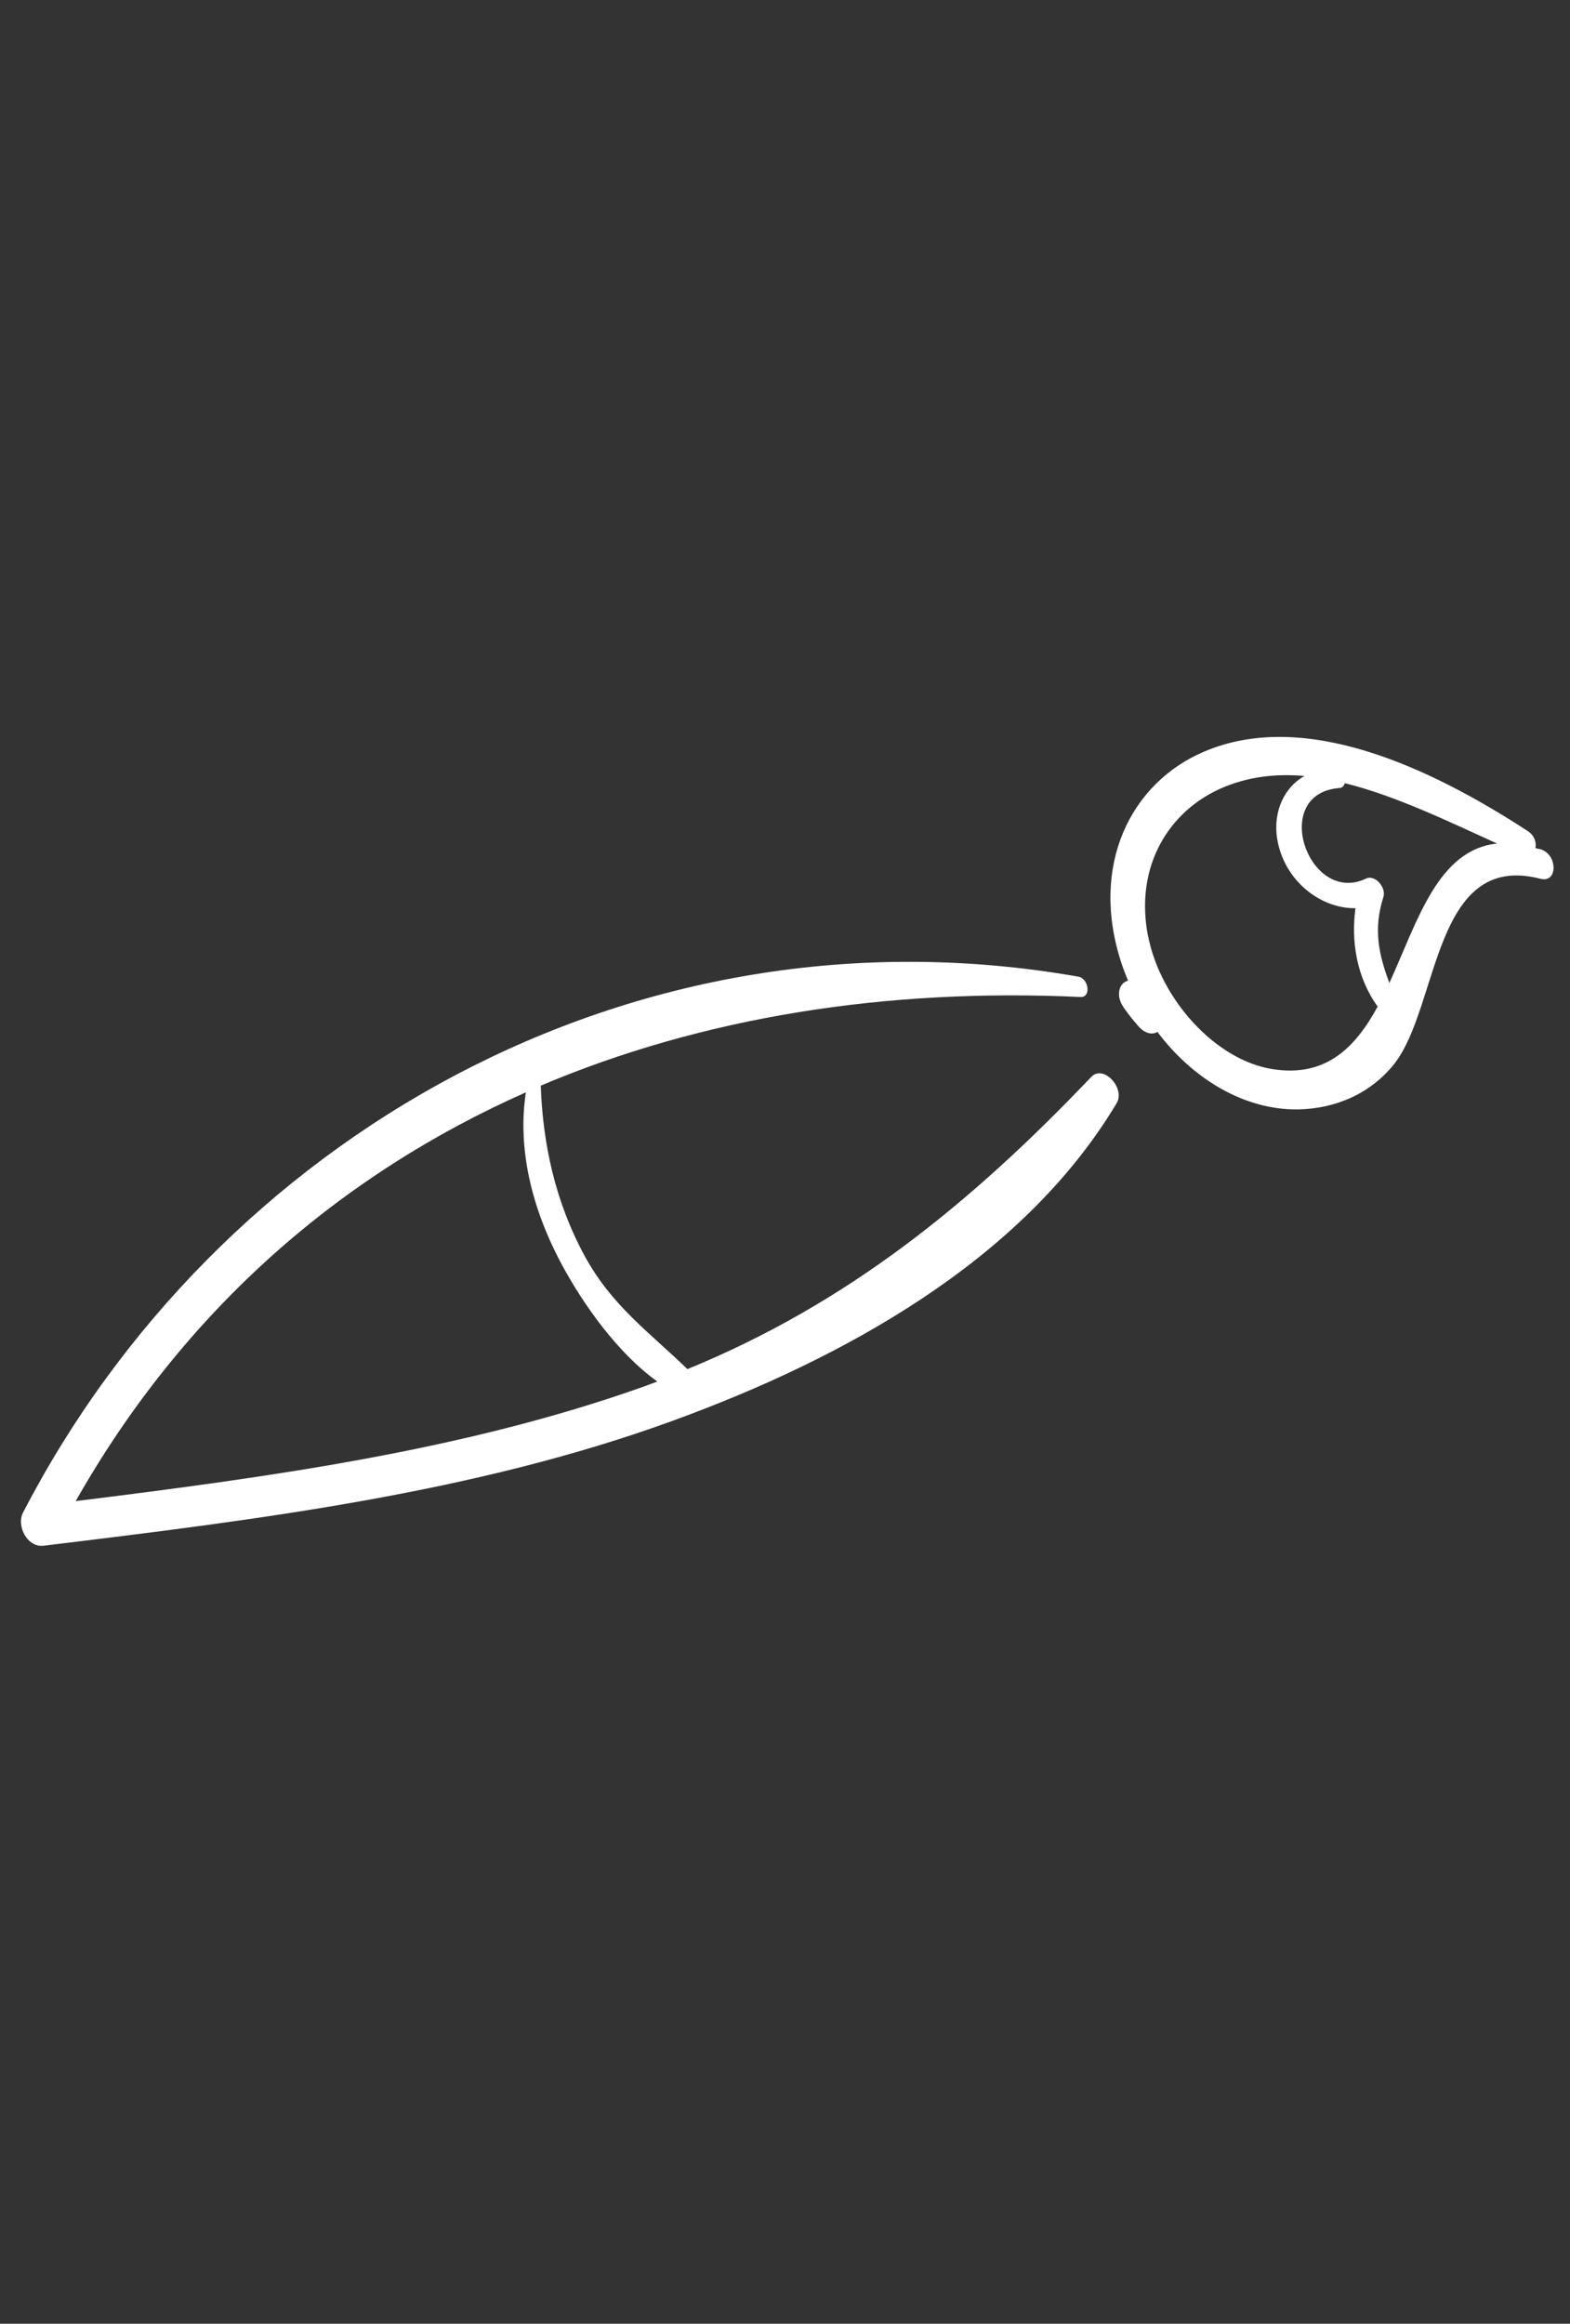 <?xml version="1.0" encoding="UTF-8"?> <svg xmlns="http://www.w3.org/2000/svg" width="73" height="108" viewBox="0 0 73 108" fill="none"><rect x="0" y="0" width="73" height="108" fill="#333333" stroke="none"/><path d="M2.026 71.839C12.015 70.626 22.089 69.388 31.324 66.016C39.089 63.182 47.519 58.641 51.925 51.264C52.328 50.59 51.324 49.456 50.743 50.048C45.137 55.931 39.416 60.579 31.962 63.632C30.251 61.964 28.453 60.707 27.187 58.374C25.807 55.841 25.235 53.126 25.144 50.457C32.672 47.266 41.219 45.915 50.243 46.337C50.745 46.365 50.627 45.472 50.136 45.391C29.395 41.75 10.07 52.9 1.067 70.307C0.758 70.913 1.261 71.931 2.026 71.839ZM24.451 50.773C24.051 53.394 24.727 56.197 26.147 58.816C27.114 60.613 28.736 62.911 30.566 64.208C30.335 64.291 30.114 64.377 29.884 64.46C21.531 67.424 12.504 68.651 3.519 69.766C8.556 60.883 15.819 54.59 24.461 50.764L24.451 50.773Z" fill="white"></path><path d="M60.345 51.561C62.108 51.532 63.73 50.821 64.823 49.453C66.934 46.772 66.616 39.539 71.632 40.844C72.439 41.051 72.429 39.723 71.644 39.475C71.56 39.456 71.476 39.437 71.392 39.418C71.447 39.163 71.355 38.84 71.042 38.629C66.355 35.573 60.584 32.957 55.971 34.94C52.58 36.388 50.648 40.215 52.143 44.764C52.235 45.04 52.337 45.308 52.451 45.578C52.156 45.65 51.975 45.958 52.045 46.369C52.106 46.685 52.324 46.932 52.511 47.184C52.646 47.366 52.791 47.527 52.937 47.7C53.176 47.986 53.552 48.13 53.816 47.958C55.477 50.173 57.889 51.594 60.345 51.561ZM69.631 39.202C66.848 39.475 65.907 42.83 64.602 45.683C64.089 44.322 63.857 43.154 64.321 41.701C64.472 41.236 63.92 40.634 63.52 40.833C60.844 42.107 59.009 36.876 62.285 36.623C62.422 36.607 62.496 36.52 62.529 36.399C64.895 36.985 67.31 38.162 69.631 39.214L69.631 39.202ZM53.381 43.523C52.737 40.226 54.384 37.695 56.765 36.644C58.018 36.093 59.321 35.947 60.653 36.065C59.63 36.634 59.042 37.976 59.501 39.488C60.032 41.225 61.619 42.237 63.026 42.209C62.814 43.718 63.072 45.428 64.058 46.78C63.024 48.672 61.669 50.084 59.164 49.688C56.534 49.275 53.965 46.469 53.381 43.499L53.381 43.523Z" fill="white"></path></svg> 
